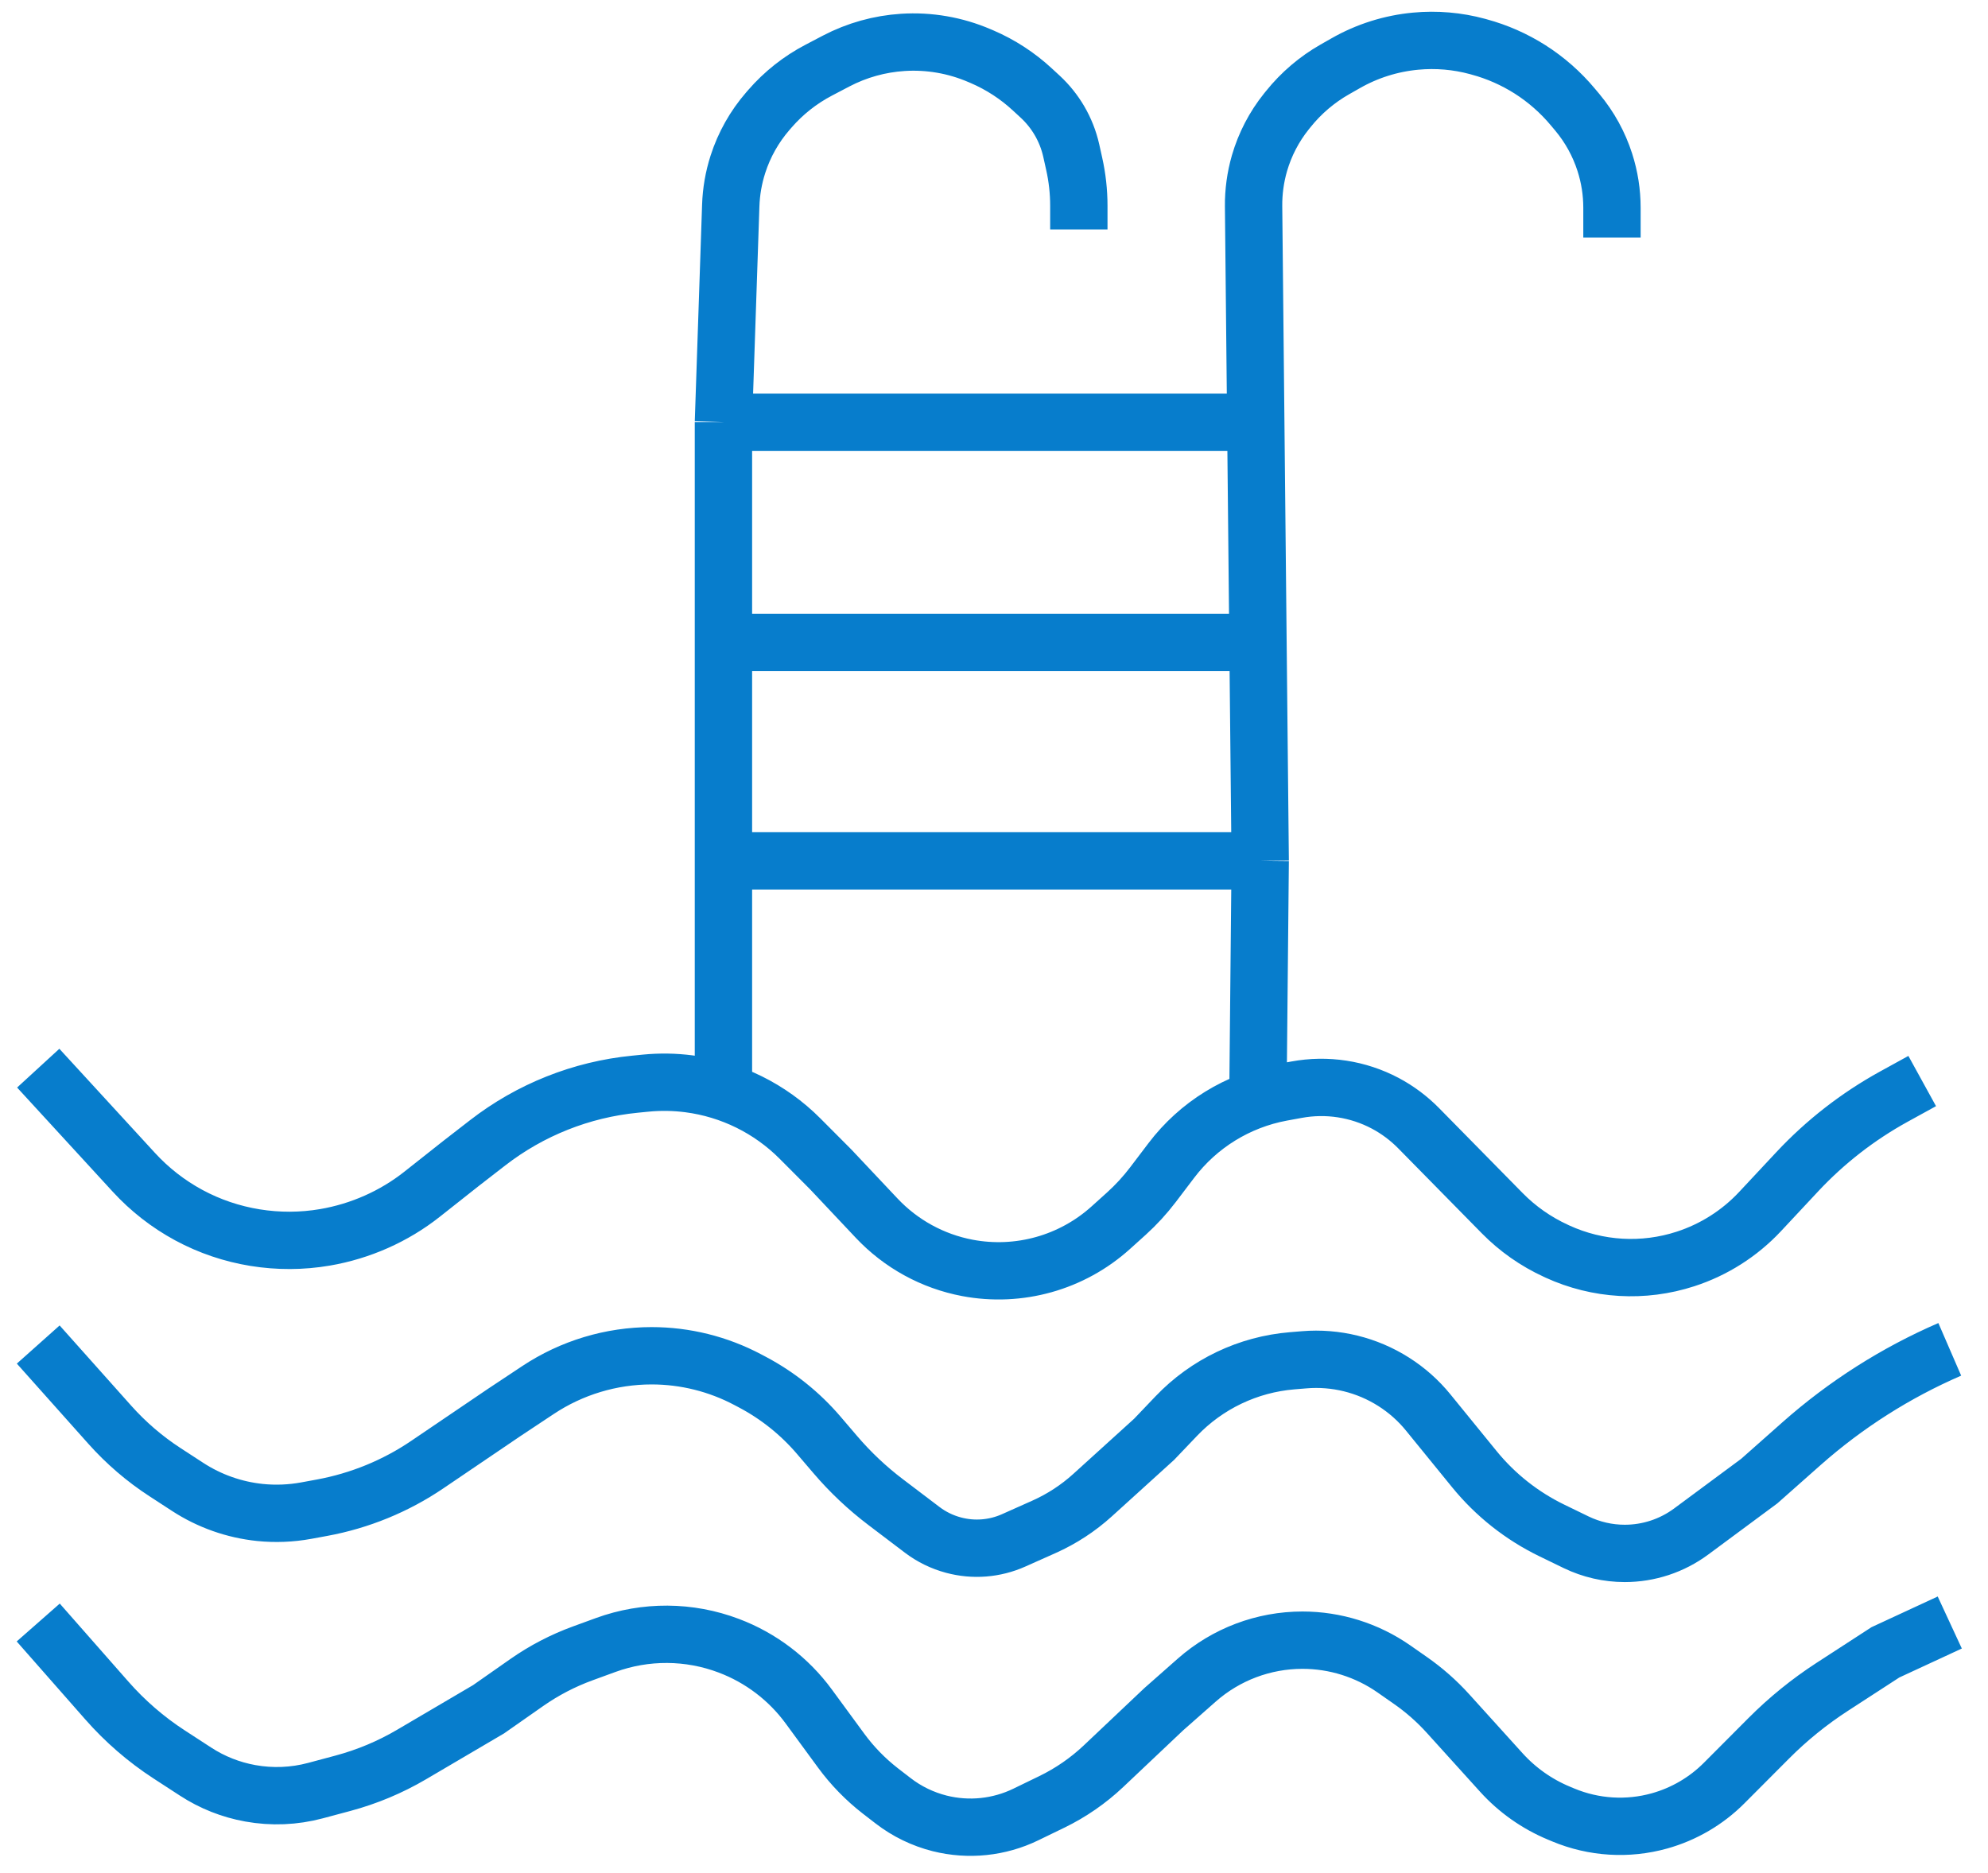 <?xml version="1.0" encoding="UTF-8"?> <svg xmlns="http://www.w3.org/2000/svg" width="52" height="49" viewBox="0 0 52 49" fill="none"><path d="M42.164 6.213V5.436C42.164 5.031 42.101 4.63 41.977 4.245V4.245C41.824 3.768 41.58 3.325 41.259 2.94L41.139 2.797C40.819 2.414 40.441 2.082 40.02 1.814V1.814C39.61 1.554 39.162 1.356 38.693 1.229L38.647 1.216C38.12 1.073 37.573 1.026 37.03 1.077V1.077C36.384 1.137 35.759 1.334 35.196 1.656L34.915 1.816C34.448 2.082 34.035 2.434 33.698 2.854L33.651 2.912C33.327 3.315 33.087 3.778 32.943 4.274V4.274C32.838 4.64 32.786 5.019 32.79 5.4L32.847 11.047M32.905 28.532L32.91 28.01L32.963 22.524M32.963 22.524H18.923M32.963 22.524L32.905 16.807M18.923 22.524V16.807M18.923 22.524V27.304V28.474M18.923 16.807H32.905M18.923 16.807V11.047M32.905 16.807L32.847 11.047M18.923 11.047H32.847M18.923 11.047L19.114 5.38C19.126 5.012 19.189 4.648 19.302 4.297V4.297C19.466 3.786 19.733 3.313 20.084 2.908L20.138 2.846C20.497 2.432 20.931 2.089 21.417 1.835L21.871 1.597C22.412 1.314 23.006 1.148 23.616 1.109V1.109C24.302 1.065 24.989 1.184 25.621 1.456L25.685 1.483C26.171 1.692 26.617 1.982 27.005 2.342L27.212 2.533C27.408 2.715 27.576 2.925 27.712 3.156V3.156C27.854 3.399 27.958 3.662 28.02 3.937L28.097 4.283C28.178 4.644 28.219 5.012 28.219 5.382V6.003M1 27.947L3.501 30.672C3.914 31.122 4.399 31.501 4.937 31.792V31.792C6.022 32.379 7.288 32.582 8.504 32.373V32.373C9.425 32.215 10.304 31.827 11.037 31.248L12.058 30.441L12.757 29.899C13.871 29.036 15.206 28.505 16.608 28.367L16.889 28.339C17.267 28.302 17.647 28.308 18.024 28.357V28.357C19.123 28.5 20.143 29.004 20.925 29.789L21.729 30.596L22.931 31.872C23.565 32.545 24.395 33.001 25.304 33.173V33.173C26.651 33.428 28.04 33.038 29.057 32.119L29.464 31.752C29.718 31.522 29.95 31.269 30.157 30.997L30.639 30.362C31.345 29.43 32.374 28.796 33.524 28.582L33.911 28.511C34.703 28.364 35.522 28.489 36.234 28.866V28.866C36.556 29.037 36.85 29.257 37.106 29.517L39.293 31.741C39.696 32.151 40.171 32.484 40.693 32.724L40.735 32.744C41.789 33.228 42.986 33.298 44.088 32.939V32.939C44.831 32.698 45.501 32.272 46.035 31.702L47.012 30.656C47.743 29.874 48.593 29.213 49.53 28.696L50.279 28.284M1 35.178L2.873 37.278C3.298 37.754 3.783 38.171 4.317 38.518L4.91 38.904C5.478 39.273 6.125 39.502 6.799 39.572V39.572C7.202 39.613 7.609 39.597 8.008 39.524L8.426 39.447C9.411 39.265 10.348 38.882 11.176 38.32L13.186 36.957L14.072 36.369C14.953 35.784 15.987 35.472 17.044 35.472V35.472C17.92 35.472 18.784 35.687 19.558 36.097L19.681 36.162C20.342 36.512 20.931 36.984 21.417 37.553L21.846 38.055C22.241 38.518 22.685 38.937 23.17 39.304L24.123 40.027C24.367 40.212 24.644 40.347 24.94 40.426V40.426C25.463 40.567 26.019 40.523 26.514 40.302L27.307 39.948C27.773 39.74 28.203 39.459 28.58 39.117L30.188 37.658L30.769 37.049C31.568 36.212 32.646 35.698 33.8 35.603L34.116 35.577C34.936 35.509 35.756 35.711 36.452 36.152V36.152C36.796 36.37 37.103 36.642 37.36 36.959L38.563 38.437C39.115 39.115 39.808 39.663 40.594 40.044L41.226 40.351C41.623 40.543 42.058 40.643 42.499 40.643V40.643C43.125 40.643 43.734 40.442 44.236 40.07L46.017 38.751L47.122 37.772C48.276 36.75 49.585 35.917 51 35.304V35.304M1 42.451L2.792 44.489C3.27 45.034 3.82 45.51 4.428 45.905L5.114 46.351C5.549 46.635 6.037 46.828 6.549 46.92V46.92C7.114 47.022 7.695 46.998 8.249 46.85L8.97 46.657C9.6 46.488 10.205 46.235 10.767 45.904L12.779 44.721L13.78 44.02C14.232 43.704 14.724 43.448 15.242 43.259L15.844 43.039C16.885 42.66 18.027 42.666 19.064 43.059V43.059C19.901 43.375 20.628 43.928 21.157 44.651L22 45.801C22.292 46.2 22.639 46.556 23.029 46.859L23.357 47.112C23.719 47.393 24.136 47.595 24.58 47.707V47.707C25.335 47.896 26.133 47.814 26.833 47.474L27.513 47.144C28.009 46.903 28.465 46.588 28.865 46.21L30.439 44.721L31.306 43.956C32.069 43.284 33.051 42.913 34.069 42.913V42.913C34.922 42.913 35.756 43.175 36.457 43.663L36.885 43.962C37.249 44.215 37.582 44.508 37.879 44.837L39.269 46.374C39.687 46.836 40.201 47.199 40.775 47.438L40.892 47.487C41.689 47.819 42.575 47.874 43.406 47.642V47.642C44.047 47.463 44.63 47.122 45.099 46.651L46.264 45.482C46.768 44.976 47.324 44.525 47.923 44.136L49.317 43.231L51 42.451" stroke="#077DCC" stroke-width="1.5"></path></svg> 
